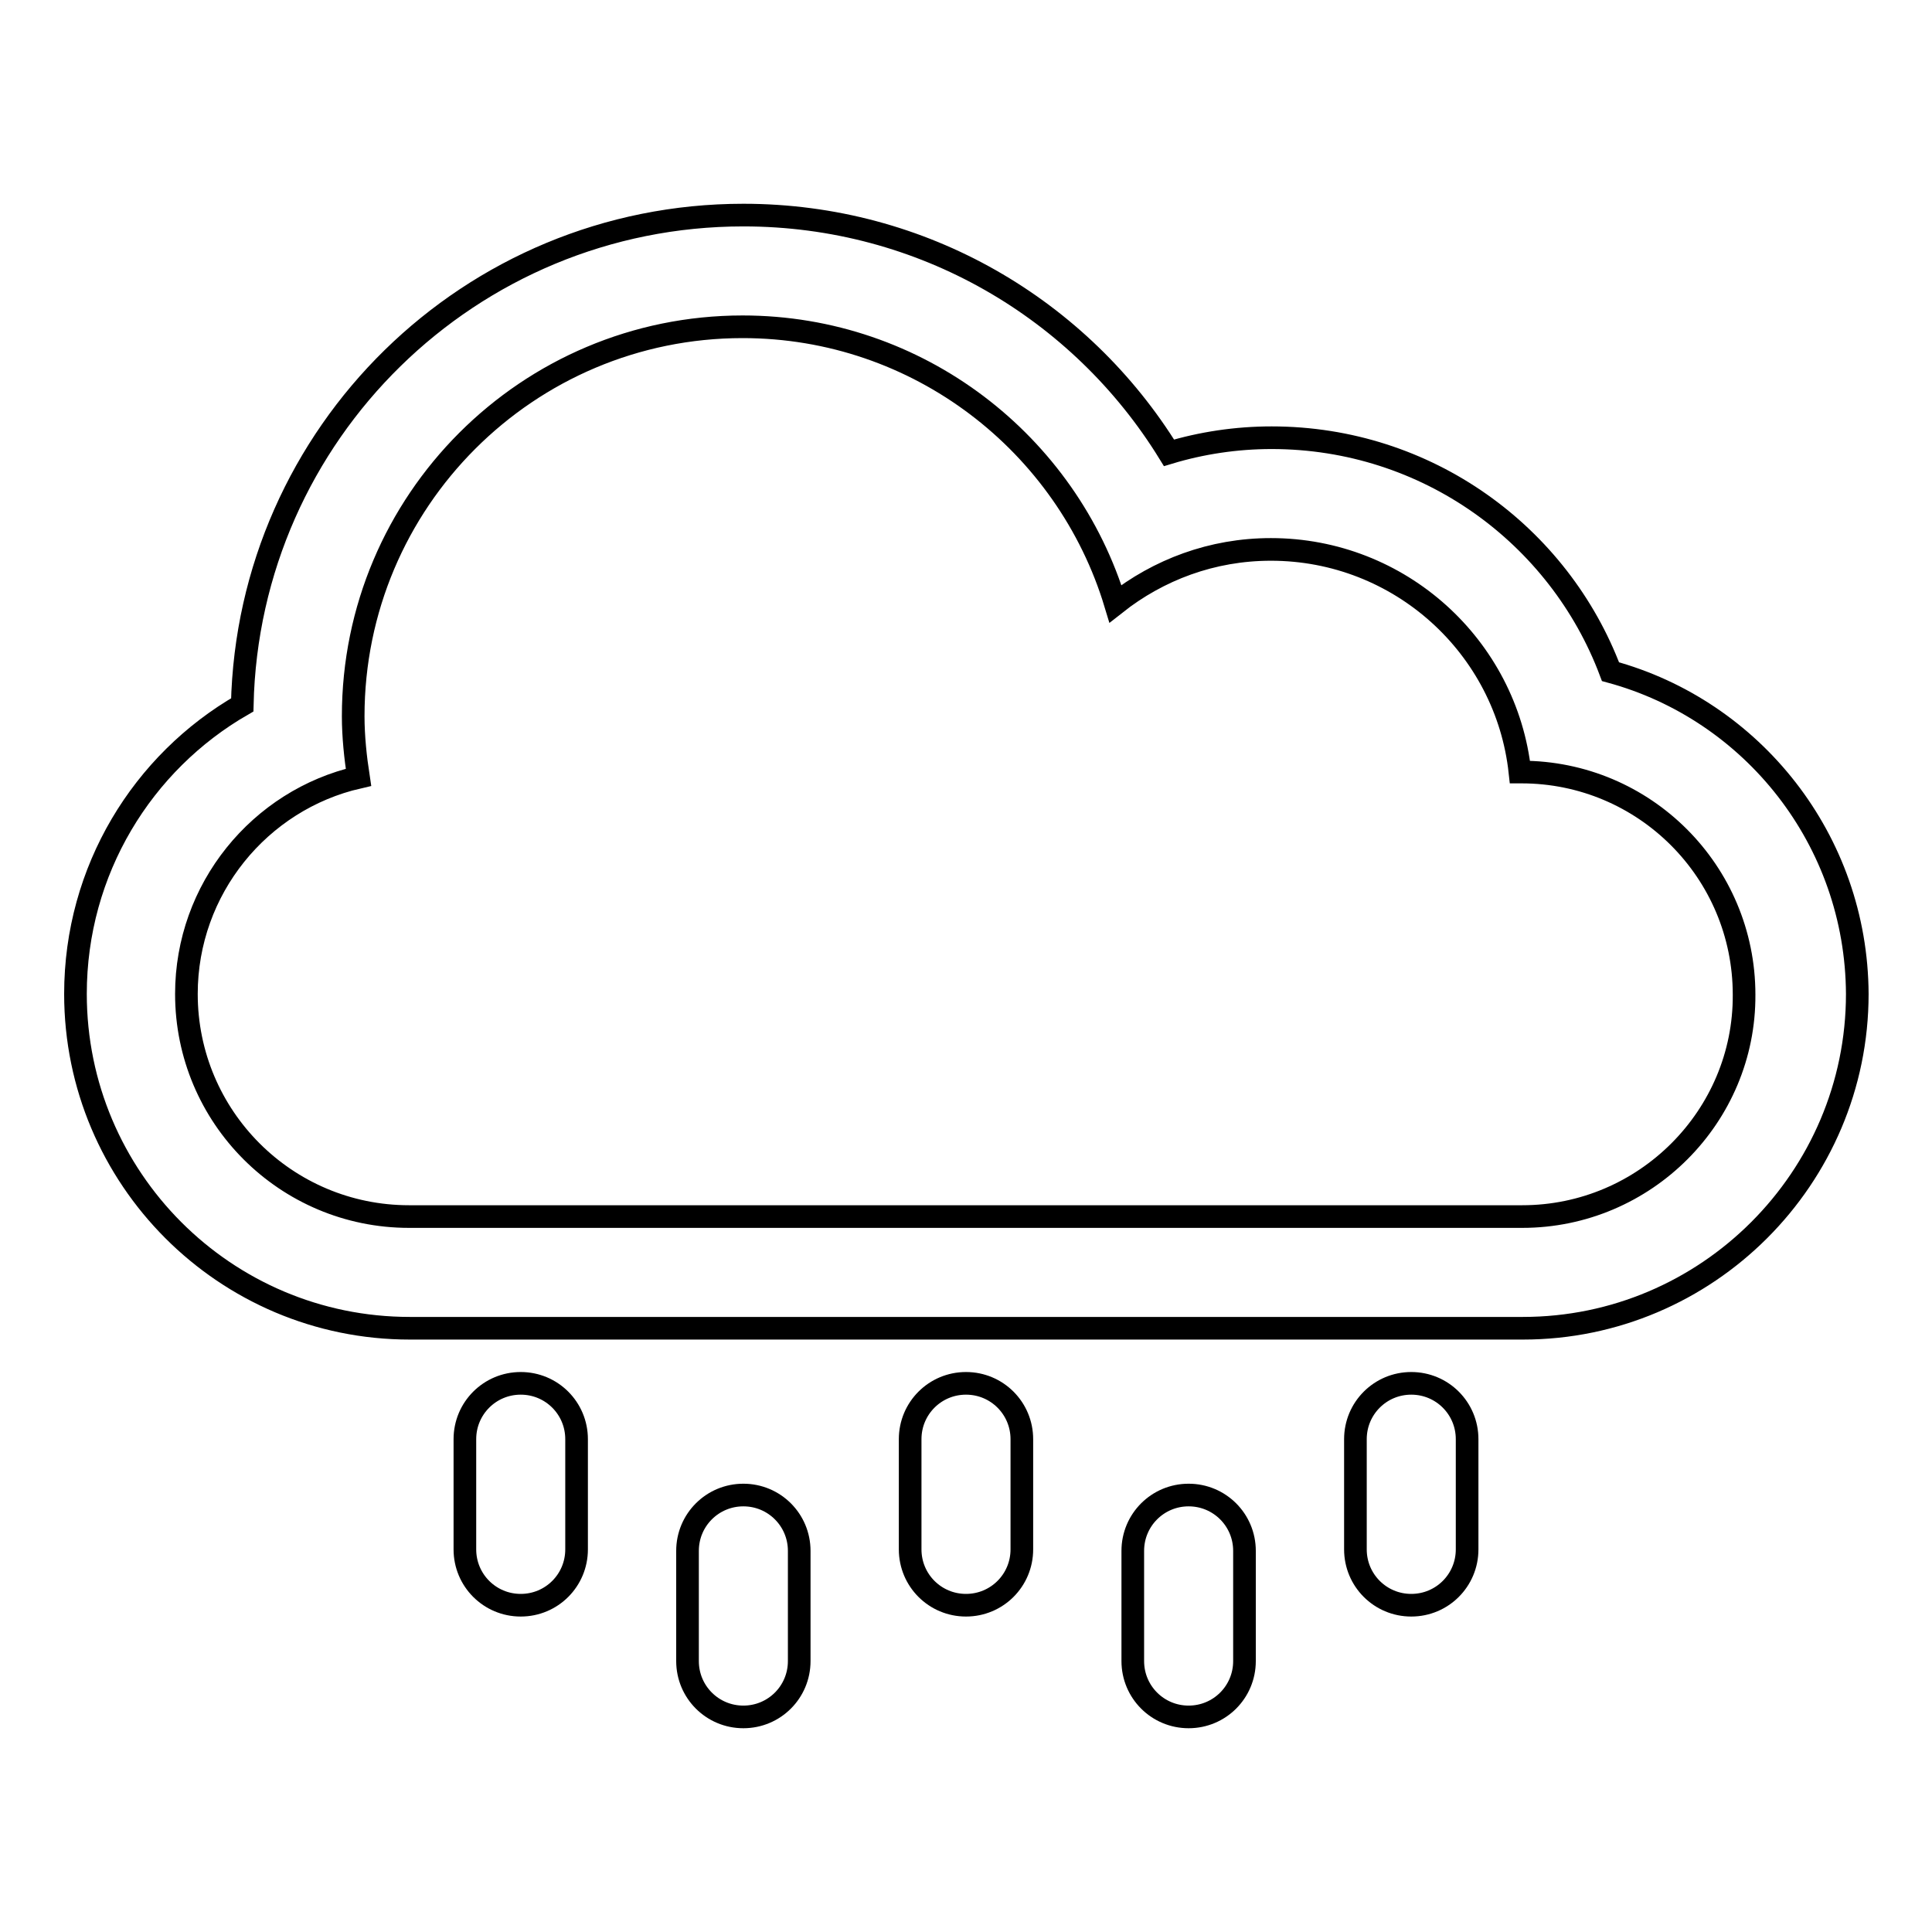 <?xml version="1.0" encoding="utf-8"?>
<!-- Svg Vector Icons : http://www.onlinewebfonts.com/icon -->
<!DOCTYPE svg PUBLIC "-//W3C//DTD SVG 1.1//EN" "http://www.w3.org/Graphics/SVG/1.1/DTD/svg11.dtd">
<svg version="1.1" xmlns="http://www.w3.org/2000/svg" xmlns:xlink="http://www.w3.org/1999/xlink" x="0px" y="0px" viewBox="0 0 256 256" enable-background="new 0 0 256 256" xml:space="preserve">
<g><g><g><g><path stroke-width="3" fill-opacity="0" stroke="#000000"  d="M157.5,198.1c-4.1,0-7.4,3.3-7.4,7.4v14.6c0,4.1,3.3,7.4,7.4,7.4c4.1,0,7.4-3.3,7.4-7.4v-14.6C164.9,201.4,161.6,198.1,157.5,198.1z"/><path stroke-width="3" fill-opacity="0" stroke="#000000"  d="M98.5,198.1c-4.1,0-7.4,3.3-7.4,7.4v14.6c0,4.1,3.3,7.4,7.4,7.4c4.1,0,7.4-3.3,7.4-7.4v-14.6C105.9,201.4,102.6,198.1,98.5,198.1z"/><path stroke-width="3" fill-opacity="0" stroke="#000000"  d="M187,183.3c-4.1,0-7.4,3.3-7.4,7.4v14.6c0,4.1,3.3,7.4,7.4,7.4c4.1,0,7.4-3.3,7.4-7.4v-14.6C194.4,186.6,191.1,183.3,187,183.3z"/><path stroke-width="3" fill-opacity="0" stroke="#000000"  d="M128,183.3c-4.1,0-7.4,3.3-7.4,7.4v14.6c0,4.1,3.3,7.4,7.4,7.4c4.1,0,7.4-3.3,7.4-7.4v-14.6C135.4,186.6,132.1,183.3,128,183.3z"/><path stroke-width="3" fill-opacity="0" stroke="#000000"  d="M69,183.3c-4.1,0-7.4,3.3-7.4,7.4v14.6c0,4.1,3.3,7.4,7.4,7.4c4.1,0,7.4-3.3,7.4-7.4v-14.6C76.4,186.6,73.1,183.3,69,183.3z"/><path stroke-width="3" fill-opacity="0" stroke="#000000"  d="M213.4,89C206.6,70.9,189.1,58,168.5,58c-4.7,0-9.3,0.7-13.6,2C143.2,41,122.3,28.5,98.5,28.5c-36.2,0-65.6,28.9-66.4,64.9C18.9,101,10,115.3,10,131.7c0,24.4,19.8,44.3,44.3,44.3h147.5c24.4,0,44.3-19.9,44.3-44.3C246,111.3,232.2,94.1,213.4,89z M201.7,161.2H54.2c-16.3,0-29.5-13.2-29.5-29.5c0-13.9,9.7-25.7,22.8-28.7c-0.4-2.6-0.7-5.4-0.7-8.1c0-28.5,23.1-51.6,51.6-51.6c23.3,0,43,15.5,49.4,36.7c5.7-4.5,12.8-7.2,20.6-7.2c17.1,0,31.2,12.9,33,29.5h0.2c16.3,0,29.5,13.2,29.5,29.5C231.2,147.9,218,161.2,201.7,161.2z"/></g></g><g></g><g></g><g></g><g></g><g></g><g></g><g></g><g></g><g></g><g></g><g></g><g></g><g></g><g></g><g></g></g></g>
</svg>